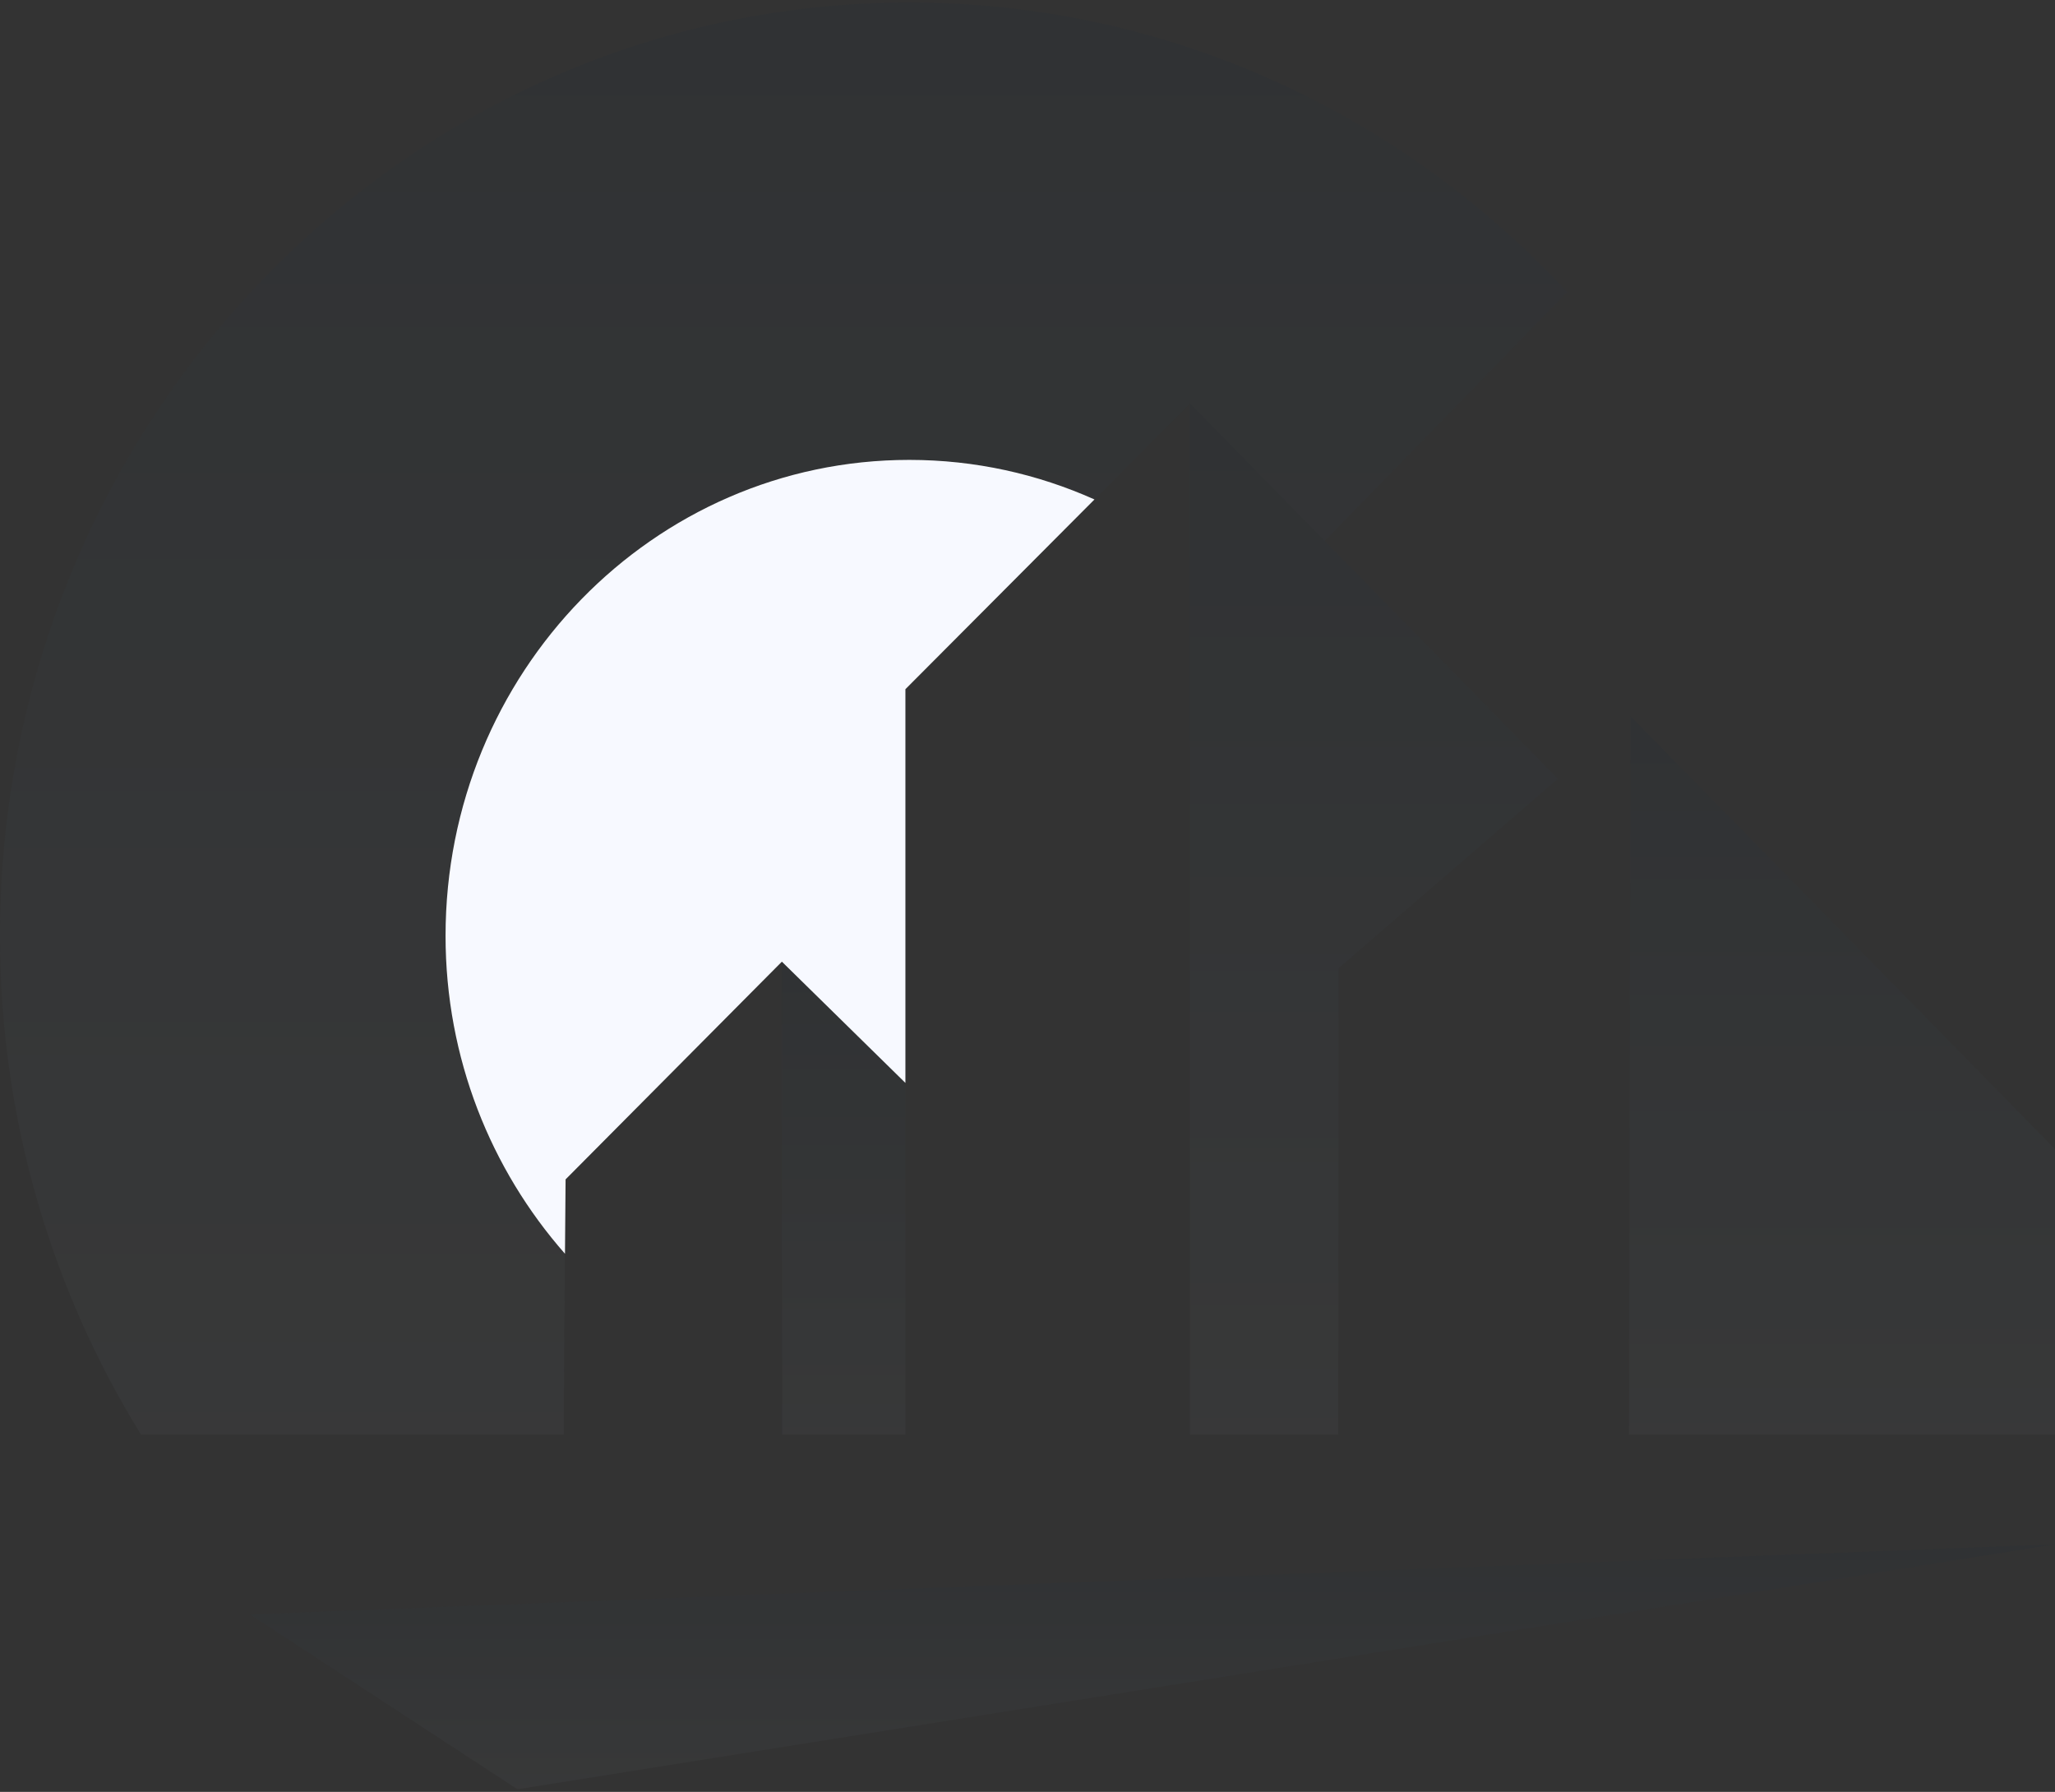 <svg width="492" height="429" viewBox="0 0 492 429" fill="none" xmlns="http://www.w3.org/2000/svg">
<rect x="0" y="0" width="492" height="429" fill="#333333" stroke="none"/>
<path d="M135.024 330.155L135.257 300.157C117.523 279.988 106.663 253.352 106.663 224.044C106.663 161.121 156.358 110.095 217.689 110.095C233.446 110.095 248.441 113.487 262.025 119.567L284.831 96.68V133.315C284.831 133.315 284.853 133.331 284.861 133.338V96.548L317.16 129.504L375.224 69.92C335.574 27.243 279.684 0.607 217.696 0.607C97.449 0.607 0 100.653 0 224.044C0 267.983 12.422 308.902 33.756 343.446H134.986C135.001 336.049 135.008 330.178 135.024 330.147V330.155Z" fill="url(#paint0_linear_390_14278)" fill-opacity="0.06"/>
<path d="M187.18 230.222L187.255 343.451H216.755V259.26L187.18 230.222Z" fill="url(#paint1_linear_390_14278)" fill-opacity="0.06"/>
<path d="M491.999 275.107L390.377 171.475L389.992 343.452H491.999V275.107Z" fill="url(#paint2_linear_390_14278)" fill-opacity="0.06"/>
<path d="M284.852 96.533L284.859 191.065L284.867 292.211H284.859L284.867 343.439H320.381L320.502 231.782L328.697 224.695V224.703L372.981 186.457L317.151 129.49L284.852 96.533Z" fill="url(#paint3_linear_390_14278)" fill-opacity="0.06"/>
<path d="M317.151 129.49L284.852 96.533L317.151 129.49Z" fill="url(#paint4_linear_390_14278)" fill-opacity="0.06"/>
<path d="M187.186 230.225L216.769 259.263V165.002L262.033 119.576C248.45 113.496 233.462 110.103 217.697 110.103C156.366 110.103 106.672 161.129 106.672 224.052C106.672 253.353 117.524 279.997 135.266 300.166L135.409 282.359L187.202 230.225H187.186Z" fill="#F7F9FF"/>
<path d="M59.836 386.504L123.891 428.368L491.991 369.728L59.836 386.504Z" fill="url(#paint5_linear_390_14278)" fill-opacity="0.06"/>
<defs>
<linearGradient id="paint0_linear_390_14278" x1="187.612" y1="0.607" x2="187.612" y2="343.446" gradientUnits="userSpaceOnUse">
<stop stop-color="#002340"/>
<stop offset="1" stop-color="#7F8A93"/>
</linearGradient>
<linearGradient id="paint1_linear_390_14278" x1="201.967" y1="230.222" x2="201.967" y2="343.451" gradientUnits="userSpaceOnUse">
<stop stop-color="#002340"/>
<stop offset="1" stop-color="#7F8A93"/>
</linearGradient>
<linearGradient id="paint2_linear_390_14278" x1="440.996" y1="171.475" x2="440.996" y2="343.452" gradientUnits="userSpaceOnUse">
<stop stop-color="#002340"/>
<stop offset="1" stop-color="#7F8A93"/>
</linearGradient>
<linearGradient id="paint3_linear_390_14278" x1="328.916" y1="96.533" x2="328.916" y2="343.439" gradientUnits="userSpaceOnUse">
<stop stop-color="#002340"/>
<stop offset="1" stop-color="#7F8A93"/>
</linearGradient>
<linearGradient id="paint4_linear_390_14278" x1="301.001" y1="96.533" x2="301.001" y2="129.49" gradientUnits="userSpaceOnUse">
<stop stop-color="#002340"/>
<stop offset="1" stop-color="#7F8A93"/>
</linearGradient>
<linearGradient id="paint5_linear_390_14278" x1="275.914" y1="369.728" x2="275.914" y2="428.368" gradientUnits="userSpaceOnUse">
<stop stop-color="#002340"/>
<stop offset="1" stop-color="#7F8A93"/>
</linearGradient>
</defs>
</svg>
